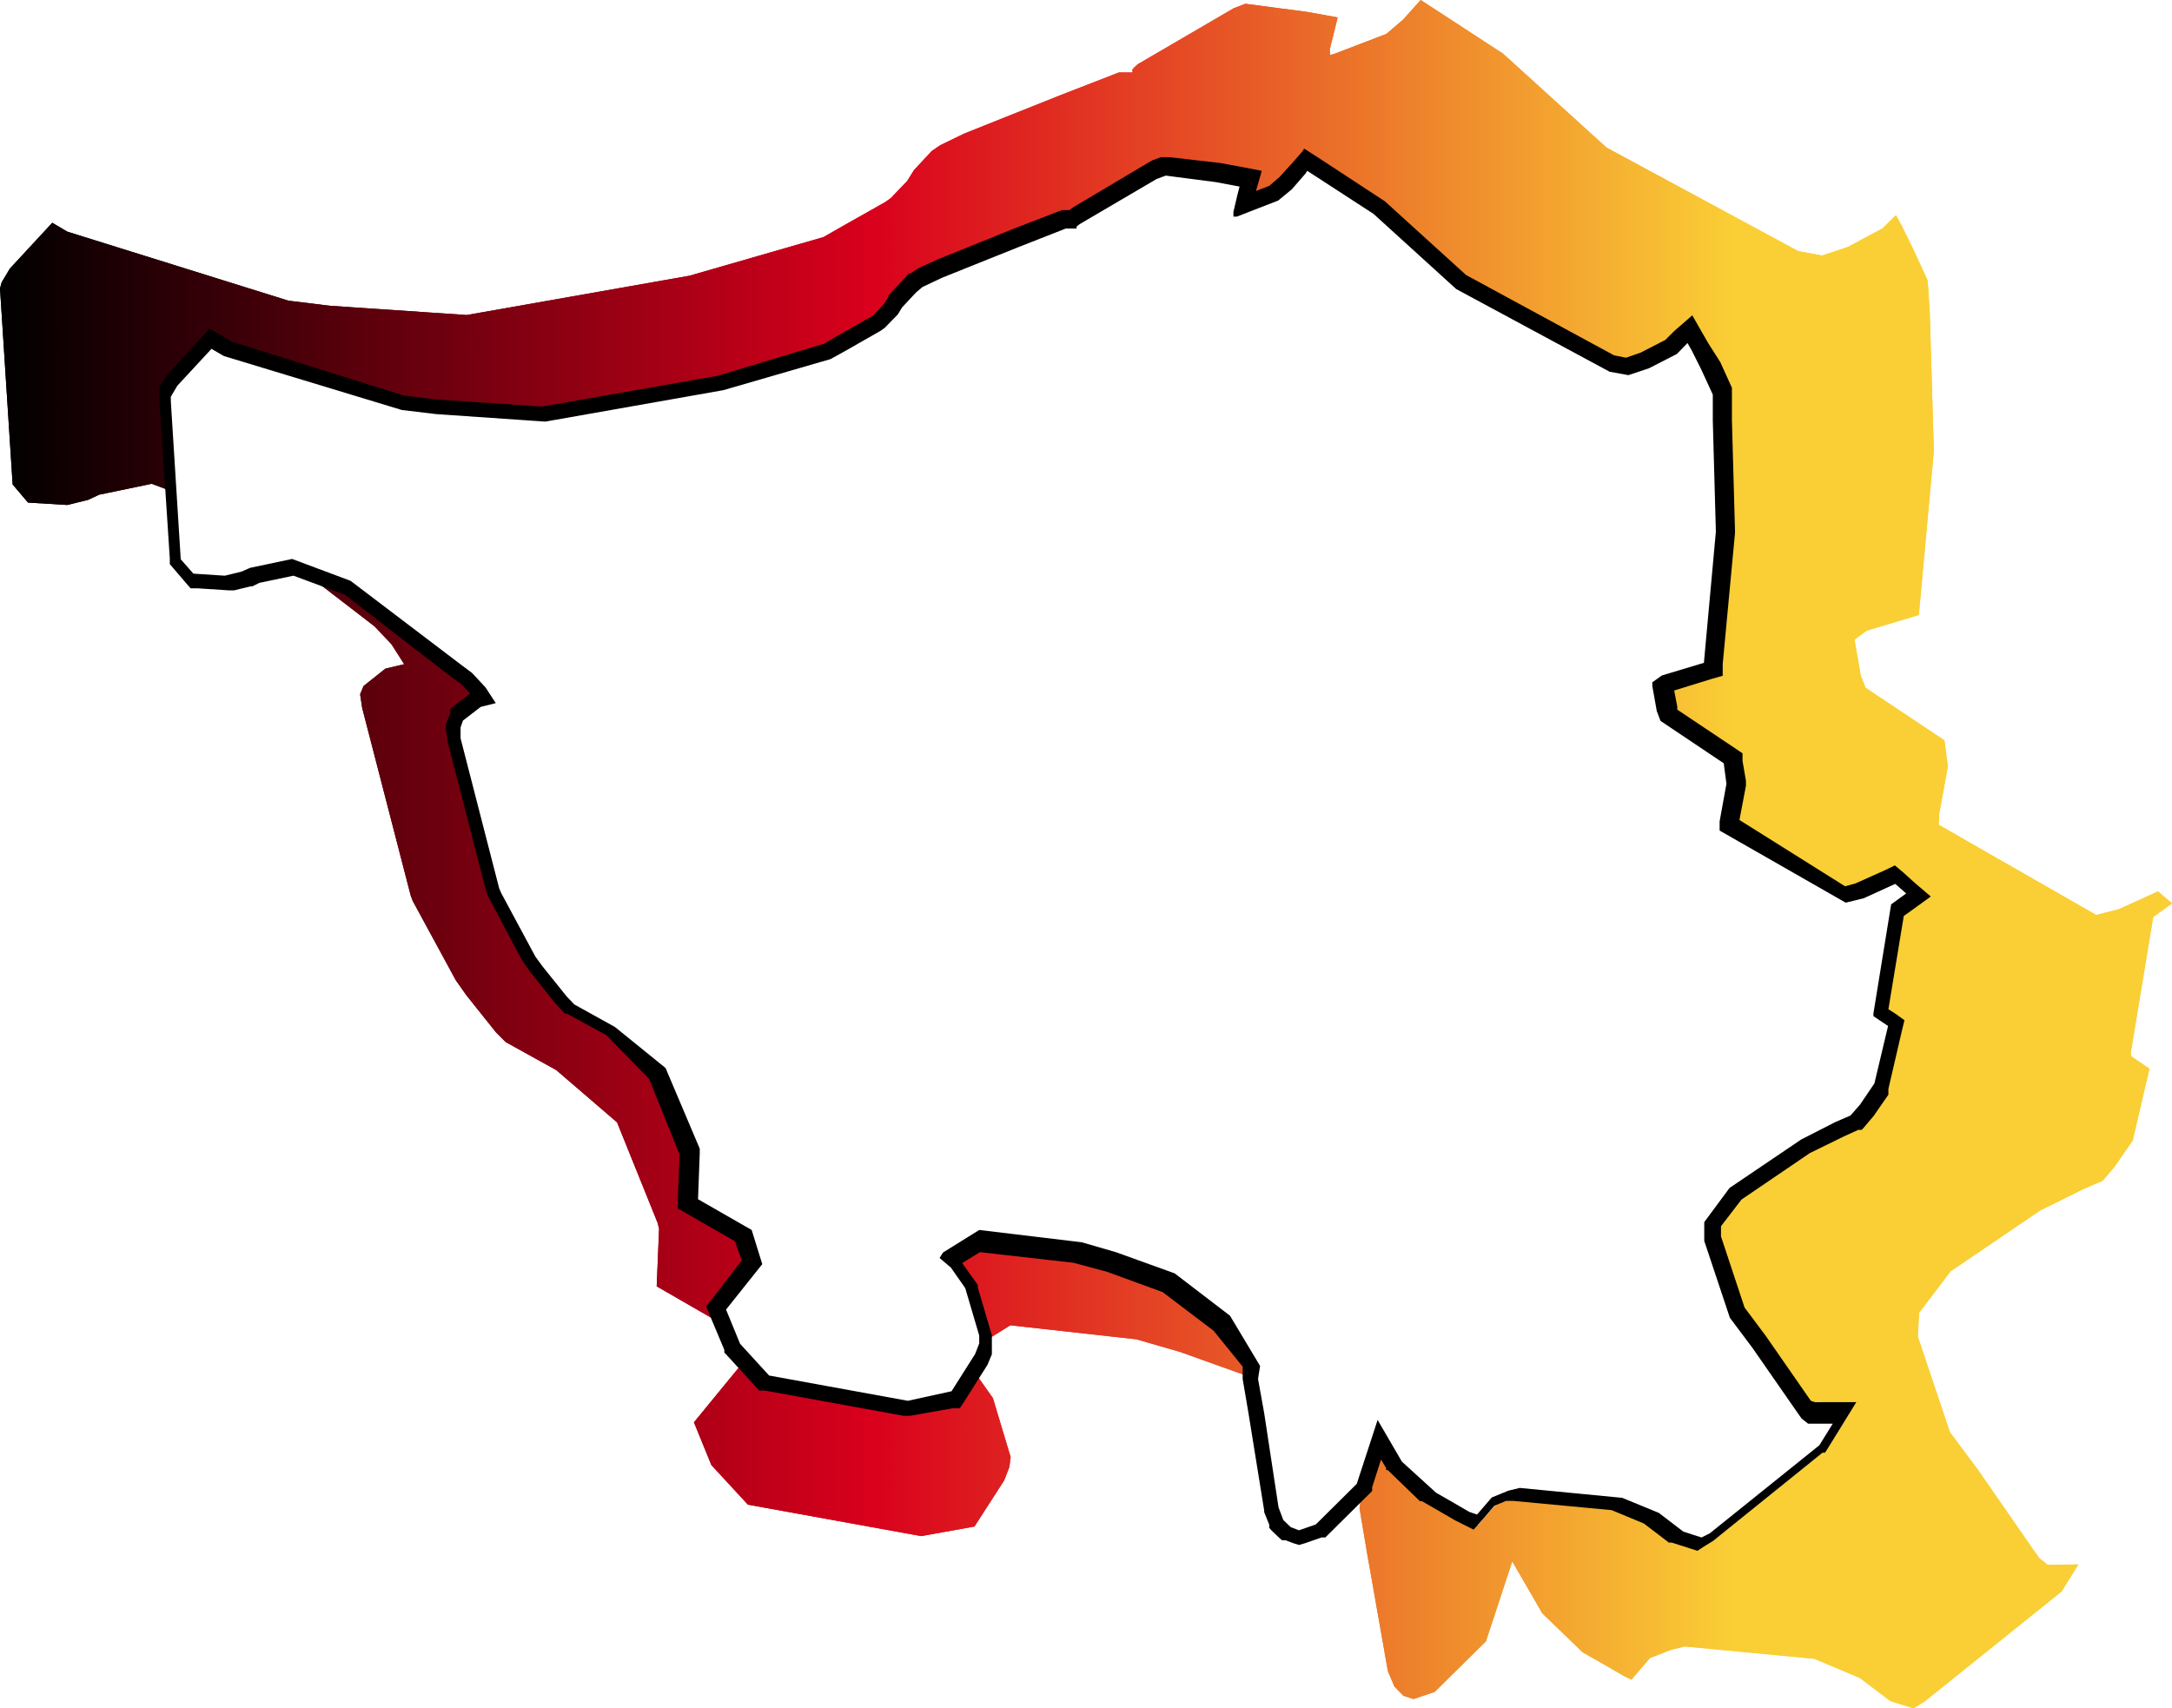 <svg xmlns="http://www.w3.org/2000/svg" xmlns:xlink="http://www.w3.org/1999/xlink" viewBox="0 0 63.57 50">
  <defs>
    <style>
      .cls-1, .cls-2 {
        fill: url(#Unbenannter_Verlauf_160);
      }

      .cls-1 {
        filter: url(#luminosity-invert-noclip);
      }

      .cls-3 {
        mask: url(#mask);
      }

      .cls-4 {
        fill: url(#Unbenannter_Verlauf_173);
      }

      .cls-5 {
        fill: #fff;
      }
    </style>
    <linearGradient id="Unbenannter_Verlauf_160" data-name="Unbenannter Verlauf 160" x1="30.82" y1="-8.17" x2="30.82" y2="57.26" gradientUnits="userSpaceOnUse">
      <stop offset="0" stop-color="#fff"/>
      <stop offset="1"/>
    </linearGradient>
    <filter id="luminosity-invert-noclip" x="-8.27" y="-8.17" width="78.19" height="65.42" filterUnits="userSpaceOnUse" color-interpolation-filters="sRGB">
      <feColorMatrix values="-1 0 0 0 1 0 -1 0 0 1 0 0 -1 0 1 0 0 0 1 0" result="invert"/>
      <feFlood flood-color="#fff" result="bg"/>
      <feBlend in="invert" in2="bg"/>
    </filter>
    <mask id="mask" x="-8.27" y="-8.17" width="78.19" height="65.42" maskUnits="userSpaceOnUse">
      <rect class="cls-1" x="-8.27" y="-8.17" width="78.19" height="65.42"/>
    </mask>
    <linearGradient id="Unbenannter_Verlauf_173" data-name="Unbenannter Verlauf 173" x1="63.57" y1="25" x2="0" y2="25" gradientUnits="userSpaceOnUse">
      <stop offset="0.2" stop-color="#facf35"/>
      <stop offset="0.6" stop-color="#d9001c"/>
      <stop offset="1"/>
    </linearGradient>
  </defs>
  <title>DBSHSL_1</title>
  <g id="Land">
    <g class="cls-3">
      <g id="Saarland">
        <polygon class="cls-4" points="1.53 6.52 1.97 6.78 8.44 8.8 9.66 8.95 13.66 9.22 20.18 8.07 24.1 6.94 24.66 6.62 25.9 5.92 26.07 5.8 26.55 5.3 26.75 4.98 27.27 4.42 27.52 4.25 28.22 3.91 31 2.8 32.75 2.12 33.15 2.12 33.14 2.04 33.19 1.98 33.3 1.88 36.11 0.24 36.45 0.11 38.27 0.35 39.15 0.51 39.08 0.8 38.92 1.44 38.93 1.61 39.07 1.57 40.58 0.99 41.07 0.57 41.58 0 43.99 1.57 47.02 4.32 52.63 7.35 53.33 7.48 54.08 7.23 55.09 6.69 55.49 6.3 55.65 6.59 55.98 7.26 56.41 8.19 56.43 8.37 56.48 9.14 56.6 13.2 56.16 18 54.63 18.46 54.28 18.72 54.3 18.85 54.46 19.77 54.6 20.13 56.91 21.67 57.01 22.43 56.76 23.8 56.74 24.14 61.35 26.78 62.02 26.61 63.16 26.09 63.57 26.44 63.02 26.84 62.36 30.83 62.38 30.92 62.91 31.28 62.42 33.38 61.88 34.16 61.54 34.56 60.98 34.8 59.71 35.43 57.09 37.21 56.17 38.42 56.16 38.57 56.13 39.12 57.07 41.92 57.89 43.02 59.54 45.4 59.69 45.61 59.93 45.8 60.83 45.79 60.34 46.58 56.33 49.8 56 50 55.33 49.79 54.43 49.11 53.1 48.55 49.31 48.19 48.9 48.29 48.29 48.53 47.75 49.16 47.54 49.06 46.76 48.61 46.32 48.36 45.14 47.22 44.26 45.7 43.49 48.04 41.99 49.52 41.37 49.73 41.07 49.63 40.81 49.36 40.62 48.91 40.01 45.45 39.79 44.14 39.86 43.66 38.72 41.89 36.69 40.34 34.54 39.57 33.26 39.2 29.57 38.79 28.25 39.61 28.13 39.82 28.53 40.17 29.06 40.92 29.58 42.65 29.54 42.94 29.39 43.33 28.52 44.68 26.96 44.96 21.89 44.04 20.82 42.88 20.31 41.63 21.63 40.02 21.18 38.78 19.22 37.65 19.29 35.97 19.25 35.8 18.06 32.85 16.28 31.32 14.8 30.5 14.52 30.22 13.65 29.13 13.34 28.69 12.08 26.37 12.02 26.21 10.6 20.72 10.54 20.32 10.64 20.08 11.28 19.57 11.83 19.44 11.46 18.86 10.97 18.34 10.53 18 6.58 14.96 4.44 14.16 2.9 14.48 2.58 14.63 1.97 14.78 0.82 14.71 0.37 14.18 0 8.44 0.05 8.26 0.29 7.86 1.53 6.52"/>
      </g>
    </g>
    <g class="cls-3">
      <g id="Saarland-2" data-name="Saarland">
        <polygon class="cls-4" points="1.53 6.52 1.97 6.78 8.44 8.8 9.66 8.95 13.66 9.22 20.18 8.07 24.1 6.94 24.66 6.62 25.9 5.92 26.07 5.8 26.55 5.3 26.75 4.98 27.27 4.42 27.52 4.25 28.22 3.91 31 2.8 32.75 2.12 33.15 2.12 33.14 2.04 33.19 1.98 33.3 1.88 36.11 0.24 36.45 0.11 38.27 0.35 39.15 0.51 39.08 0.8 38.92 1.44 38.93 1.61 39.07 1.57 40.58 0.99 41.07 0.57 41.58 0 43.99 1.57 47.02 4.32 52.63 7.35 53.33 7.48 54.08 7.23 55.09 6.69 55.49 6.3 55.65 6.59 55.98 7.26 56.41 8.19 56.43 8.37 56.48 9.14 56.6 13.2 56.16 18 54.63 18.46 54.28 18.72 54.3 18.85 54.46 19.77 54.6 20.13 56.91 21.67 57.01 22.43 56.76 23.8 56.74 24.14 61.35 26.78 62.02 26.61 63.16 26.09 63.57 26.44 63.02 26.84 62.36 30.83 62.38 30.92 62.91 31.28 62.42 33.38 61.88 34.16 61.54 34.56 60.98 34.8 59.71 35.43 57.09 37.21 56.17 38.42 56.16 38.57 56.13 39.12 57.07 41.92 57.89 43.02 59.54 45.4 59.69 45.61 59.93 45.8 60.83 45.79 60.34 46.58 56.33 49.8 56 50 55.33 49.79 54.43 49.11 53.1 48.55 49.31 48.19 48.9 48.29 48.29 48.53 47.75 49.16 47.54 49.06 46.76 48.61 46.32 48.36 45.14 47.22 44.26 45.7 43.49 48.04 41.99 49.52 41.37 49.73 41.07 49.63 40.81 49.36 40.62 48.91 40.01 45.45 39.79 44.14 39.86 43.66 38.72 41.89 36.69 40.34 34.54 39.57 33.26 39.2 29.57 38.79 28.25 39.61 28.13 39.82 28.53 40.17 29.06 40.92 29.58 42.65 29.54 42.94 29.39 43.33 28.52 44.68 26.96 44.96 21.89 44.04 20.82 42.88 20.31 41.63 21.63 40.02 21.18 38.78 19.22 37.65 19.29 35.97 19.25 35.8 18.06 32.85 16.28 31.32 14.8 30.5 14.52 30.22 13.65 29.13 13.34 28.69 12.08 26.37 12.02 26.21 10.6 20.72 10.54 20.32 10.64 20.08 11.28 19.57 11.83 19.44 11.46 18.86 10.97 18.34 10.53 18 6.58 14.96 4.44 14.16 2.9 14.48 2.58 14.63 1.97 14.78 0.82 14.71 0.37 14.18 0 8.44 0.05 8.26 0.29 7.86 1.53 6.52"/>
      </g>
    </g>
    <g id="Saarland-3" data-name="Saarland">
      <polygon class="cls-5" points="49.19 45.07 48.4 44.48 47.38 44.07 44.42 43.8 44.18 43.88 43.78 44.04 43.26 44.64 42.92 44.47 41.93 43.91 40.94 42.96 40.47 42.16 40.01 43.57 38.72 44.84 38.1 45.05 37.72 44.92 37.43 44.63 37.27 44.22 36.76 41.41 36.59 40.35 36.63 39.99 35.76 38.65 34.2 37.47 32.55 36.89 31.54 36.6 28.71 36.29 27.86 36.83 27.99 36.94 28.45 37.59 28.92 39.1 28.88 39.38 28.74 39.75 27.97 40.98 26.61 41.21 22.38 40.46 21.47 39.47 20.96 38.27 22.02 36.97 21.74 36.19 20.12 35.26 20.18 33.77 20.16 33.69 19.24 31.43 17.86 30.25 16.72 29.62 16.44 29.35 15.73 28.46 15.47 28.1 14.45 26.21 14.38 26.07 13.24 21.64 13.18 21.23 13.3 20.91 13.91 20.43 14.06 20.39 13.96 20.23 13.59 19.84 13.27 19.6 10.11 17.16 8.53 16.59 7.37 16.83 7.17 16.93 6.64 17.06 5.54 17.01 5.05 16.44 4.75 11.77 4.8 11.54 5.02 11.16 6.18 9.9 6.71 10.21 11.83 11.8 12.76 11.91 15.95 12.13 21.1 11.21 24.21 10.31 25.6 9.52 25.71 9.44 26.06 9.07 26.18 8.86 26.63 8.37 26.87 8.19 27.47 7.9 29.71 7.01 31.11 6.46 31.34 6.45 31.39 6.39 31.49 6.31 33.76 4.98 34.13 4.83 35.65 5.03 36.62 5.21 36.45 5.92 37.37 5.56 37.69 5.27 38.22 4.67 40.33 6.05 42.79 8.27 47.23 10.66 47.64 10.73 48.18 10.55 48.96 10.13 49.22 9.87 49.44 9.64 49.74 10.14 50.01 10.7 50.35 11.45 50.39 11.67 50.44 12.29 50.53 15.55 50.16 19.59 48.78 20.01 48.69 20.08 48.82 20.77 48.88 20.94 50.76 22.19 50.85 22.91 50.65 24.08 50.65 24.17 54.12 26.16 54.55 26.04 55.57 25.58 56.26 26.17 55.64 26.61 55.15 29.6 55.61 29.92 55.18 31.76 54.71 32.47 54.38 32.85 53.89 33.07 52.88 33.57 50.81 34.98 50.18 35.83 50.15 36.31 50.89 38.46 51.51 39.27 52.84 41.18 52.95 41.34 53.02 41.39 54.12 41.38 53.48 42.4 50.22 45.03 49.84 45.27 49.19 45.07"/>
      <path d="M38.26,5,40.2,6.26l2.42,2.2,4.49,2.42.55.1.6-.2.82-.42.31-.32.13.23.27.54.34.74v.15l0,.61.09,3.25-.35,3.84-1.23.37-.28.2,0,.11.13.73.11.29,1.85,1.24.08.6-.2,1.1,0,.27,3.69,2.11.53-.13.92-.42.32.28-.44.32-.52,3.2v.07l.43.29-.4,1.68-.42.62-.28.32-.44.19-1,.51-2.1,1.42-.74,1v.12l0,.43.75,2.25.66.88,1.32,1.9.12.17.19.15h.72l-.39.63-3.21,2.58L49.8,45l-.53-.17-.72-.55-1.07-.44-3-.29-.33.08-.49.2-.43.5L43,44.25l-.62-.36-.35-.2-1-.91-.71-1.22-.61,1.87-1.2,1.19-.49.17-.24-.09-.22-.21-.14-.37L37,41.36l-.18-1,.06-.38L36,38.51l-1.62-1.24-1.72-.62-1-.29L28.66,36l-1.06.66-.1.16.33.28.42.6.41,1.39,0,.23-.12.31-.69,1.09L26.57,41l-4.06-.74-.85-.93-.41-1L22.31,37,22,36l-1.57-.9.05-1.34,0-.14-1-2.36L18,30.06l-1.19-.66-.22-.23-.7-.87L15.67,28l-1-1.86L14.61,26l-1.13-4.39,0-.32.07-.2.52-.4.44-.11-.3-.46-.39-.42-.36-.27L10.26,17l-1.71-.64-1.23.26-.25.11-.49.12-.92-.06-.37-.42L5,11.75l0-.14.19-.32,1-1.08.36.21L11.76,12l1,.12,3.2.22,5.21-.92,3.14-.91.45-.25,1-.57.13-.09.39-.4L26.4,9l.41-.44L27,8.4l.57-.27,2.22-.89,1.4-.55h.32V6.63l0,0,.09-.07,2.25-1.32.27-.1,1.46.19.7.13-.06.23-.12.51v.14l.1,0,1.21-.47.4-.33.4-.46m-.09-.65-.28.32-.39.43-.3.26-.39.15L36.93,5l-.52-.1-.7-.13L34.22,4.6l-.12,0-.12,0-.27.1,0,0,0,0L31.39,6.08l0,0,0,0-.09.07h-.13l-.09,0-1.4.54-2.23.9-.59.27,0,0,0,0-.2.14-.05,0,0,0L26,8.65l0,0,0,.05-.13.2-.31.33-.1.06-.95.54-.39.23L21,11l-5.13.9-3.14-.21-.9-.11L6.78,10l-.3-.18-.35-.2-.27.3L4.87,11l0,0,0,0-.2.32,0,.06,0,.07,0,.14,0,.08v.08l.3,4.6v.16l.11.13.36.42.14.16h.21l.92.06h.14l.49-.12h.05l0,0,.2-.1,1-.21,1.51.56,3.09,2.39.33.24.24.26-.48.37-.1.08,0,.13-.08.2-.05.12,0,.13.05.32v.05l1.13,4.39v0l0,0,.05.13,1,1.89,0,0,0,0,.25.35.71.89.25.27.05.05.06,0,1.15.63L19,31.58l.89,2.21v0l-.05,1.28v.3l.26.15,1.41.81.2.56L20.86,38l-.19.23.11.28.42,1,0,.08.06.06.85.93.11.12.17,0,4.06.74h.18l1.25-.22.21,0,.12-.18.69-1.09,0,0,0,0,.13-.31,0-.06v-.06l0-.23v-.11l0-.1-.41-1.39,0-.08-.05-.07-.41-.57.52-.32,2.74.31,1,.27,1.61.59,1.49,1.13L36.37,40l0,.2v.16l.17,1L37,44.21v0l0,.05.15.37,0,.09.07.08.22.21.08.07.1,0,.24.09.16.05.17-.05.49-.17.11,0,.08-.08,1.2-1.19.09-.09,0-.11.26-.81.15.25,0,.06.05,0,.94.91,0,0,.06,0,.35.2.62.36.2.1.34.17.26-.29.35-.41.34-.14.21,0,2.88.27.94.39.67.51.06.05.09,0,.53.17.22.07.2-.13.26-.16,0,0h0l3.2-2.58.07,0,.05-.07.39-.63.48-.78H53.12L53,41l-1.32-1.9-.62-.83-.69-2.08v-.3l.6-.78,2-1.36,1-.49.42-.19.1,0,.08-.09.27-.32,0,0,0,0,.43-.62,0-.08,0-.09.39-1.68.08-.33-.28-.2-.19-.12.45-2.73.28-.2.51-.37-.48-.41-.32-.29-.25-.21-.29.14-.87.39-.3.08L50.91,24l.19-1v-.15L51,22.27l0-.22-.19-.13-1.72-1.15,0-.09L49,20.21l1.1-.34.32-.09,0-.34.36-3.84v-.06l-.09-3.24,0-.64,0-.16v-.08l0-.07-.34-.75L50,10.05l-.15-.26-.32-.56L49,9.69l-.26.26-.72.37-.43.15-.35-.07L42.91,8.05,40.53,5.89l0,0,0,0L38.53,4.58l-.36-.23Z"/>
    </g>
  </g>
</svg>
